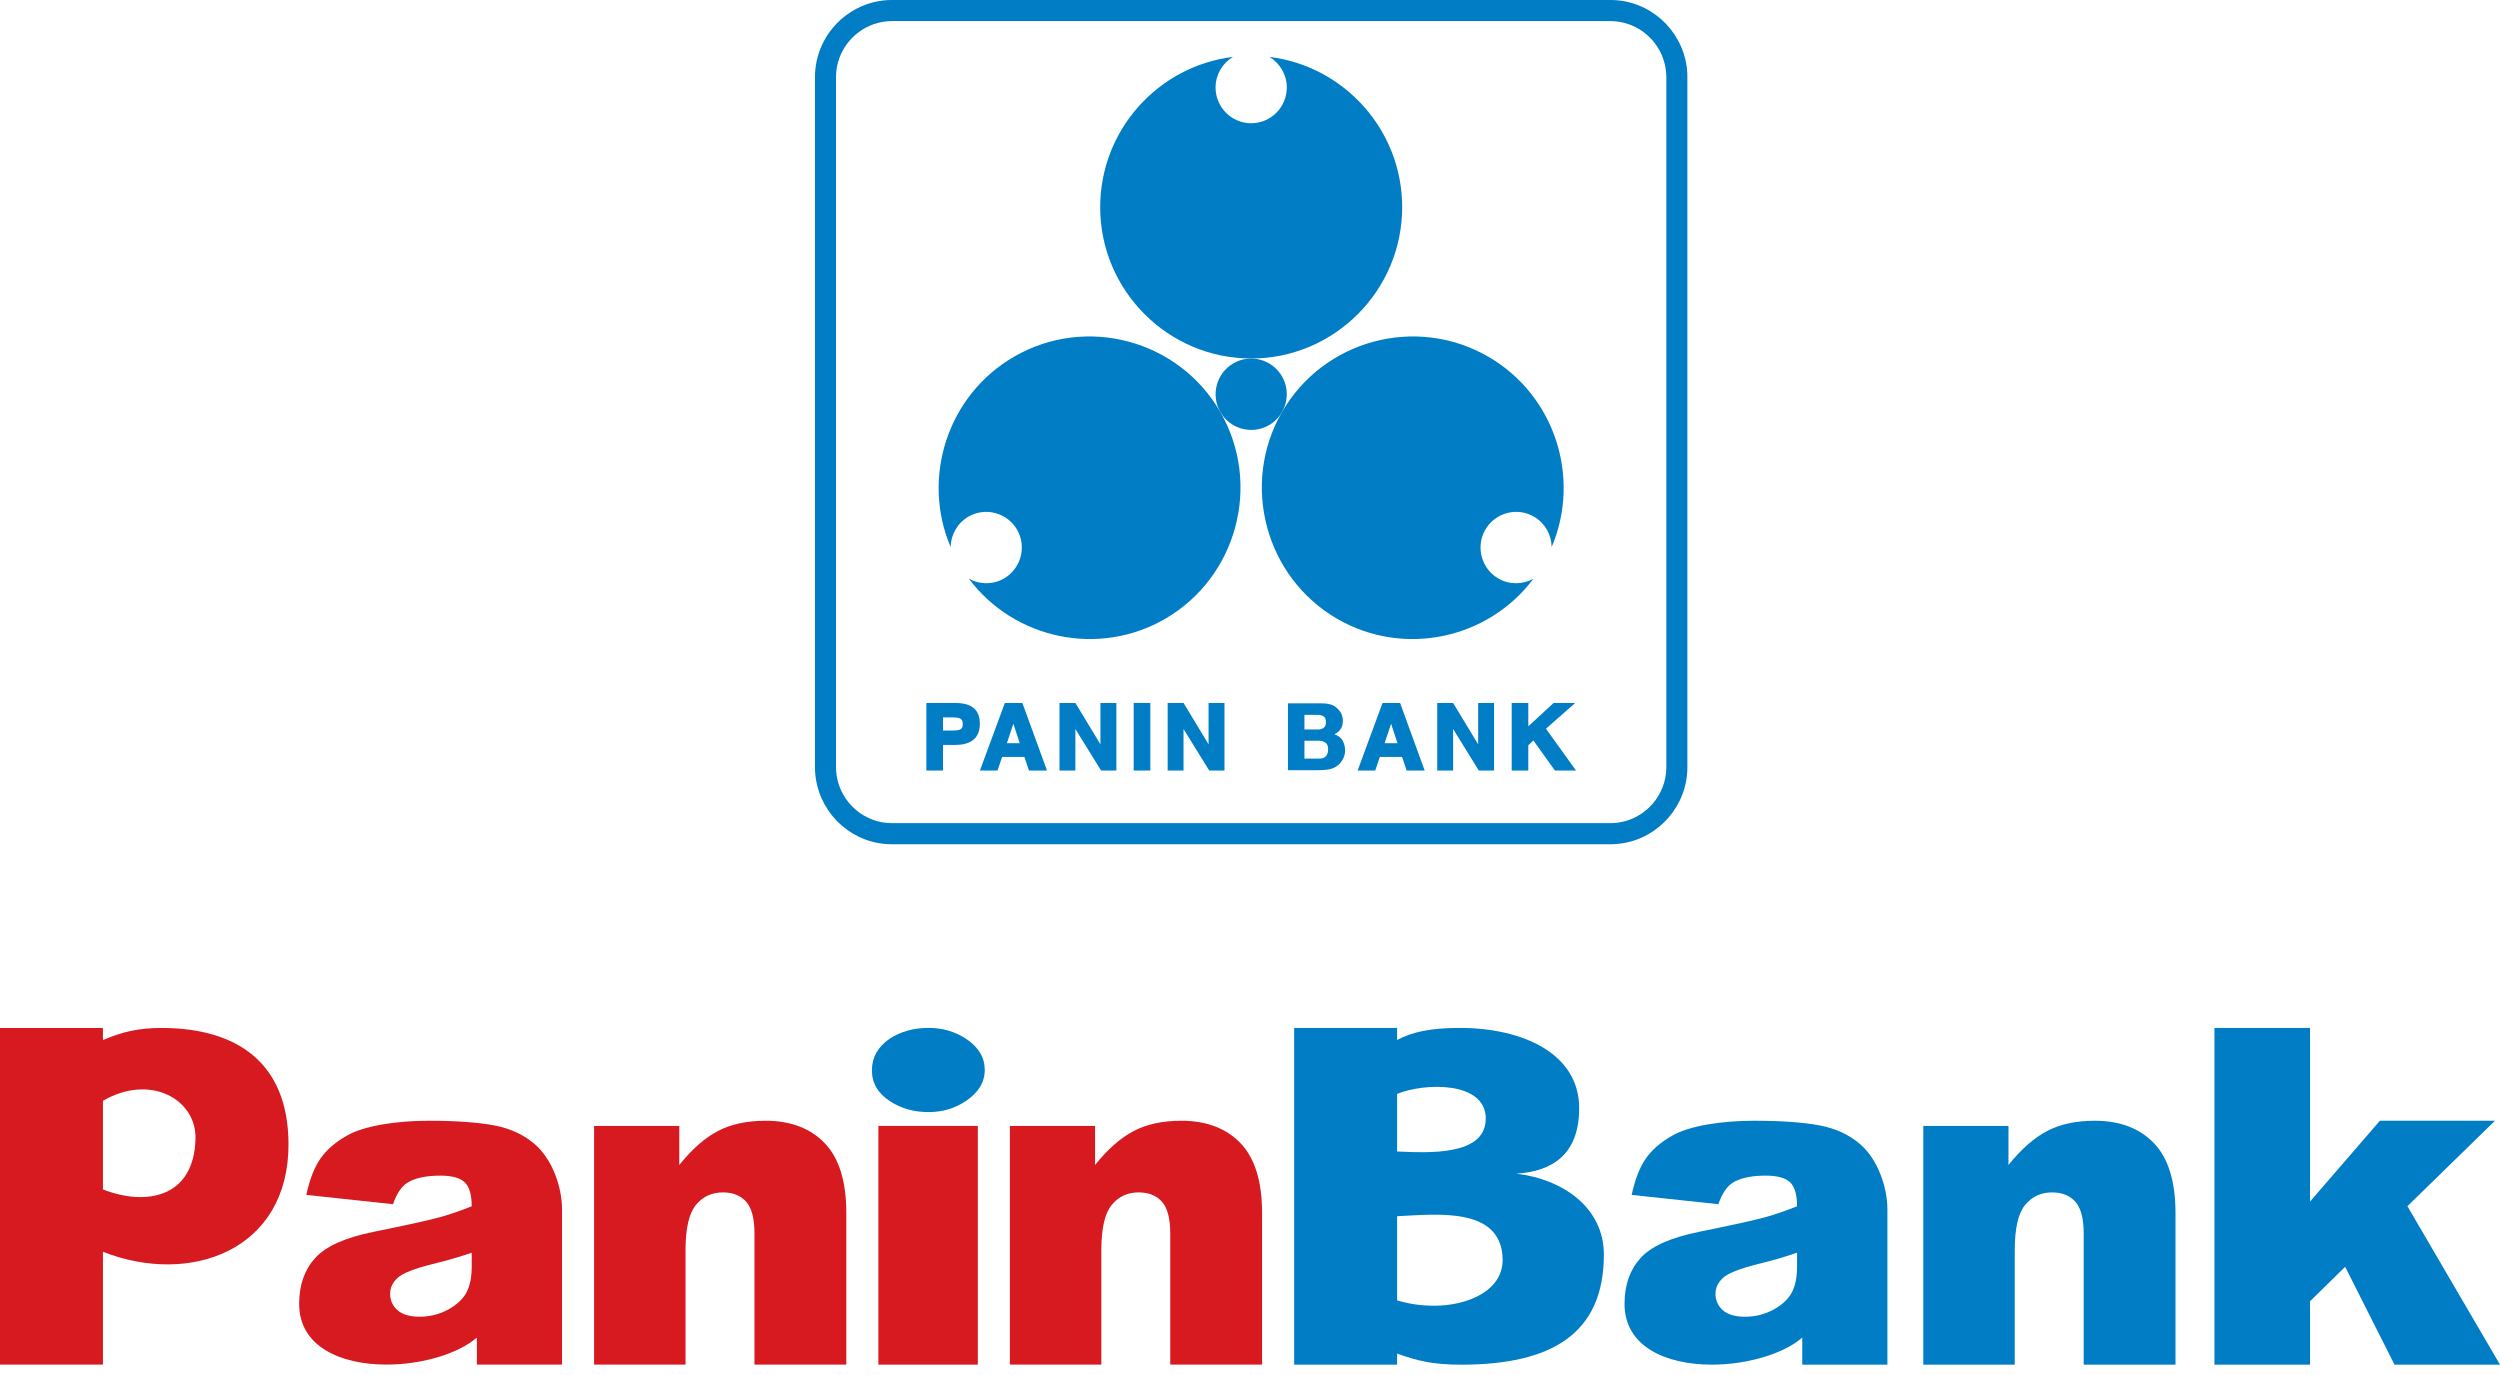 <svg width="80" height="44" viewBox="0 0 80 44" fill="none" xmlns="http://www.w3.org/2000/svg">
<path d="M31.354 23.156V23.177C31.348 23.67 31.006 23.84 30.557 23.838H30.176V24.656H29.644V22.495H30.573C30.972 22.495 31.315 22.619 31.352 23.078L31.354 23.117V23.156ZM30.808 23.17L30.807 23.154C30.811 22.952 30.63 22.964 30.479 22.956H30.176V23.377H30.474C30.607 23.37 30.802 23.389 30.806 23.204L30.807 23.188L30.808 23.17ZM33.504 24.656H32.927L32.78 24.222H32.068L31.921 24.656H31.358L32.155 22.495H32.716L33.504 24.656ZM32.632 23.782L32.428 23.16L32.221 23.782H32.632ZM35.724 24.656H35.234L34.412 23.328V24.656H33.904V22.495H34.413L35.214 23.819V22.495H35.724V24.656ZM36.81 24.656H36.278V22.494H36.81V24.656ZM39.184 24.656H38.695L37.873 23.328V24.656H37.365V22.495H37.874L38.674 23.819V22.495H39.184V24.656ZM45.589 24.656H45.013L44.867 24.222H44.155L44.008 24.656H43.445L44.241 22.495H44.803L45.589 24.656ZM44.72 23.782L44.515 23.16L44.308 23.782H44.72ZM47.81 24.656H47.321L46.5 23.328V24.656H45.991V22.495H46.5L47.301 23.819V22.495H47.81V24.656ZM50.432 24.656H49.756L49.067 23.693L48.906 23.849V24.656H48.374V22.495H48.906V23.243L49.715 22.495H50.406L49.471 23.319" fill="#007DC5"/>
<path fill-rule="evenodd" clip-rule="evenodd" d="M41.214 22.506H42.291C42.495 22.507 42.645 22.547 42.743 22.625C42.842 22.703 42.909 22.788 42.941 22.882C42.951 22.912 42.959 22.942 42.963 22.971C42.969 23 42.971 23.03 42.971 23.058C42.971 23.159 42.954 23.238 42.92 23.297C42.887 23.357 42.849 23.4 42.81 23.43C42.79 23.446 42.77 23.459 42.752 23.468C42.733 23.478 42.716 23.488 42.701 23.496C42.836 23.546 42.927 23.618 42.973 23.713C43.019 23.809 43.043 23.909 43.043 24.013C43.043 24.1 43.025 24.181 42.99 24.257C42.954 24.333 42.909 24.399 42.851 24.455C42.849 24.457 42.847 24.458 42.846 24.459C42.844 24.462 42.843 24.463 42.843 24.464C42.781 24.519 42.706 24.564 42.616 24.597C42.528 24.629 42.373 24.646 42.154 24.646H41.214V22.506ZM41.742 24.276H42.208C42.3 24.279 42.373 24.254 42.424 24.204C42.476 24.155 42.5 24.074 42.5 23.965C42.5 23.873 42.472 23.808 42.417 23.768C42.361 23.728 42.301 23.706 42.236 23.704H41.742V24.276ZM41.742 23.343H42.173C42.244 23.346 42.305 23.328 42.356 23.291C42.406 23.255 42.43 23.194 42.43 23.108C42.43 23.019 42.407 22.958 42.358 22.926C42.31 22.892 42.244 22.875 42.16 22.875H41.742" fill="#007DC5"/>
<path fill-rule="evenodd" clip-rule="evenodd" d="M28.534 2.86102e-05H51.541L51.661 0.003L51.786 0.012C52.991 0.138 53.931 1.132 53.994 2.341L53.996 2.461V24.555C53.996 25.763 53.102 26.804 51.909 26.987L51.786 27.003L51.661 27.012L51.541 27.016H28.534C27.321 27.014 26.294 26.119 26.108 24.924L26.092 24.8L26.082 24.675L26.08 24.555V2.461L26.082 2.341L26.092 2.215L26.108 2.092L26.129 1.971L26.158 1.852L26.191 1.734C26.252 1.538 26.331 1.365 26.437 1.189L26.501 1.088L26.57 0.993L26.643 0.899C26.969 0.501 27.427 0.207 27.926 0.078L28.045 0.05L28.166 0.029L28.29 0.012L28.415 0.003L28.534 2.86102e-05ZM28.543 0.675H51.533L51.627 0.678L51.718 0.685C52.59 0.775 53.276 1.5 53.32 2.375L53.323 2.47V24.546C53.324 25.426 52.676 26.186 51.806 26.32L51.718 26.332L51.627 26.338L51.533 26.341H28.543C27.662 26.343 26.908 25.689 26.774 24.822L26.763 24.732L26.755 24.641L26.753 24.546V2.47L26.755 2.375L26.763 2.284L26.774 2.195L26.789 2.106L26.809 2.021L26.834 1.935C26.876 1.799 26.939 1.662 27.013 1.54L27.059 1.468L27.109 1.397L27.163 1.329C27.398 1.042 27.734 0.824 28.095 0.733L28.181 0.712L28.27 0.696L28.358 0.685L28.448 0.678" fill="#007DC5"/>
<path fill-rule="evenodd" clip-rule="evenodd" d="M39.454 1.821C37.066 2.112 35.206 4.159 35.206 6.63C35.206 9.297 37.377 11.472 40.038 11.472C42.699 11.472 44.87 9.297 44.87 6.63C44.87 4.159 43.01 2.112 40.621 1.821C40.953 2.021 41.178 2.386 41.178 2.801C41.178 3.431 40.665 3.944 40.038 3.944C39.41 3.944 38.898 3.431 38.898 2.801C38.898 2.386 39.122 2.021 39.454 1.821Z" fill="#007DC5"/>
<path fill-rule="evenodd" clip-rule="evenodd" d="M39.051 13.187C39.365 13.731 40.065 13.92 40.608 13.605C41.151 13.29 41.339 12.589 41.024 12.044C40.71 11.5 40.012 11.311 39.469 11.626C38.925 11.941 38.737 12.642 39.051 13.187Z" fill="#007DC5"/>
<path fill-rule="evenodd" clip-rule="evenodd" d="M31.004 18.519C32.449 20.447 35.148 21.037 37.282 19.804C39.586 18.469 40.382 15.496 39.051 13.186C37.72 10.875 34.755 10.079 32.45 11.414C30.317 12.648 29.477 15.288 30.42 17.505C30.428 17.117 30.631 16.74 30.99 16.532C31.533 16.218 32.232 16.406 32.547 16.951C32.86 17.495 32.672 18.196 32.129 18.511C31.77 18.719 31.344 18.708 31.004 18.519Z" fill="#007DC5"/>
<path fill-rule="evenodd" clip-rule="evenodd" d="M49.07 18.519C47.626 20.447 44.926 21.037 42.792 19.804C40.488 18.469 39.693 15.496 41.023 13.186C42.355 10.875 45.319 10.079 47.625 11.414C49.758 12.648 50.597 15.288 49.653 17.505C49.647 17.117 49.444 16.74 49.085 16.532C48.542 16.218 47.843 16.406 47.529 16.951C47.215 17.495 47.403 18.196 47.944 18.511C48.304 18.719 48.731 18.708 49.07 18.519Z" fill="#007DC5"/>
<path fill-rule="evenodd" clip-rule="evenodd" d="M31.512 34.24C31.512 34.63 31.311 34.961 30.907 35.233C30.554 35.469 30.156 35.587 29.714 35.587C29.252 35.587 28.845 35.474 28.491 35.247C28.098 34.993 27.901 34.662 27.901 34.254C27.901 33.836 28.093 33.496 28.476 33.233C28.83 33.006 29.242 32.893 29.714 32.893C30.166 32.893 30.569 33.011 30.922 33.247C31.315 33.51 31.512 33.841 31.512 34.24Z" fill="#007DC5"/>
<path fill-rule="evenodd" clip-rule="evenodd" d="M70.862 32.893H73.921V38.45L76.156 35.864H79.839L77.037 38.598L80 43.67H76.625L75.045 40.538L73.921 41.64V43.67H70.862" fill="#007DC5"/>
<path fill-rule="evenodd" clip-rule="evenodd" d="M61.546 36.029H64.271V37.279C64.678 36.772 65.091 36.411 65.507 36.193C65.924 35.974 66.432 35.864 67.031 35.864C67.84 35.864 68.473 36.107 68.932 36.588C69.388 37.069 69.616 37.811 69.616 38.817V43.669H66.678V39.472C66.678 38.994 66.589 38.655 66.413 38.457C66.233 38.256 65.986 38.157 65.664 38.157C65.311 38.157 65.022 38.292 64.803 38.56C64.582 38.827 64.472 39.31 64.472 40.005V43.669H61.546" fill="#007DC5"/>
<path fill-rule="evenodd" clip-rule="evenodd" d="M44.707 43.67H41.413V32.893H44.707V33.281C45.197 33.014 45.813 32.893 46.713 32.893C48.733 32.893 50.527 33.717 50.533 35.448C50.539 36.94 49.682 37.479 48.525 37.558C49.988 37.728 51.324 38.628 51.324 40.148C51.324 42.693 49.634 43.67 46.756 43.67C45.855 43.67 45.359 43.548 44.707 43.315V43.67ZM44.707 35.005V36.848C45.664 36.886 47.544 37.009 47.544 35.795C47.544 34.587 45.571 34.647 44.707 35.005ZM44.707 38.919V41.611C45.07 41.722 45.449 41.783 45.909 41.783C46.919 41.783 48.116 41.326 48.084 40.273C48.033 38.609 45.975 38.858 44.707 38.919Z" fill="#007DC5"/>
<path fill-rule="evenodd" clip-rule="evenodd" d="M54.988 38.534L52.214 38.237C52.318 37.744 52.47 37.355 52.667 37.073C52.864 36.79 53.147 36.545 53.519 36.337C53.785 36.186 54.153 36.069 54.618 35.987C55.083 35.906 55.587 35.864 56.13 35.864C57 35.864 57.702 35.913 58.228 36.013C58.756 36.112 59.194 36.322 59.548 36.634C60.089 37.113 60.397 37.989 60.397 38.698V43.669H57.672V42.802C57.074 43.325 55.897 43.671 54.769 43.669C53.333 43.666 51.975 43.105 51.985 41.707C51.989 41.121 52.153 40.64 52.492 40.264C52.83 39.884 53.451 39.605 54.359 39.421C55.451 39.198 56.157 39.042 56.481 38.953C56.803 38.863 57.146 38.744 57.506 38.601C57.506 38.237 57.433 37.984 57.288 37.838C57.139 37.694 56.881 37.62 56.508 37.62C56.033 37.62 55.677 37.699 55.439 37.853C55.253 37.974 55.103 38.203 54.988 38.534ZM57.506 40.087C57.107 40.224 56.691 40.344 56.259 40.448C55.67 40.597 55.295 40.745 55.139 40.889C54.976 41.039 54.896 41.208 54.896 41.397C54.896 41.615 54.976 41.791 55.134 41.93C55.295 42.067 55.529 42.136 55.838 42.136C56.162 42.136 56.462 42.062 56.742 41.913C57.019 41.763 57.217 41.58 57.334 41.368C57.451 41.152 57.506 40.872 57.506 40.529" fill="#007DC5"/>
<path fill-rule="evenodd" clip-rule="evenodd" d="M19.011 36.029H21.737V37.279C22.144 36.772 22.556 36.411 22.973 36.193C23.39 35.975 23.898 35.864 24.496 35.864C25.306 35.864 25.938 36.107 26.397 36.588C26.853 37.068 27.082 37.811 27.082 38.817V43.668H24.143V39.472C24.143 38.993 24.054 38.655 23.878 38.456C23.699 38.255 23.451 38.157 23.13 38.157C22.776 38.157 22.487 38.292 22.269 38.559C22.048 38.827 21.937 39.31 21.937 40.004V43.668H19.011" fill="#D71920"/>
<path fill-rule="evenodd" clip-rule="evenodd" d="M32.316 36.029H35.042V37.279C35.449 36.772 35.861 36.411 36.278 36.193C36.694 35.975 37.203 35.864 37.801 35.864C38.611 35.864 39.243 36.107 39.702 36.588C40.158 37.068 40.386 37.811 40.386 38.817V43.668H37.448V39.472C37.448 38.993 37.359 38.655 37.183 38.456C37.004 38.255 36.756 38.157 36.435 38.157C36.082 38.157 35.792 38.292 35.574 38.559C35.353 38.827 35.243 39.31 35.243 40.004V43.668H32.316" fill="#D71920"/>
<path d="M28.108 43.668H31.29V36.029H28.108V43.668Z" fill="#D71920"/>
<path fill-rule="evenodd" clip-rule="evenodd" d="M9.232 36.599C9.248 40.026 6.07 41.153 3.294 40.056V43.668H0V32.895H3.294V33.282C3.908 33.023 4.427 32.885 5.25 32.895C7.535 32.92 9.219 33.962 9.232 36.599ZM3.294 35.226V38.062C4.679 38.604 6.216 38.324 6.256 36.434C6.283 35.172 4.799 34.348 3.294 35.226Z" fill="#D71920"/>
<path fill-rule="evenodd" clip-rule="evenodd" d="M12.576 38.534L9.802 38.237C9.907 37.744 10.058 37.355 10.255 37.073C10.452 36.791 10.735 36.546 11.107 36.337C11.373 36.186 11.741 36.07 12.206 35.988C12.671 35.906 13.175 35.864 13.718 35.864C14.588 35.864 15.29 35.914 15.816 36.013C16.345 36.112 16.783 36.322 17.136 36.634C17.677 37.114 17.985 37.989 17.985 38.698V43.667H15.26V42.801C14.662 43.324 13.485 43.67 12.357 43.667C10.921 43.664 9.563 43.104 9.573 41.707C9.577 41.12 9.741 40.639 10.08 40.263C10.418 39.884 11.039 39.604 11.947 39.421C13.039 39.198 13.745 39.041 14.069 38.953C14.391 38.863 14.734 38.744 15.095 38.601C15.095 38.237 15.022 37.984 14.876 37.838C14.727 37.695 14.469 37.62 14.096 37.62C13.621 37.62 13.266 37.699 13.027 37.853C12.841 37.974 12.691 38.203 12.576 38.534ZM15.095 40.087C14.695 40.224 14.279 40.344 13.848 40.448C13.258 40.596 12.883 40.744 12.727 40.888C12.564 41.038 12.484 41.207 12.484 41.396C12.484 41.614 12.564 41.79 12.722 41.929C12.883 42.066 13.117 42.135 13.426 42.135C13.75 42.135 14.05 42.061 14.33 41.913C14.607 41.762 14.805 41.58 14.922 41.367C15.039 41.151 15.095 40.871 15.095 40.529" fill="#D71920"/>
</svg>
